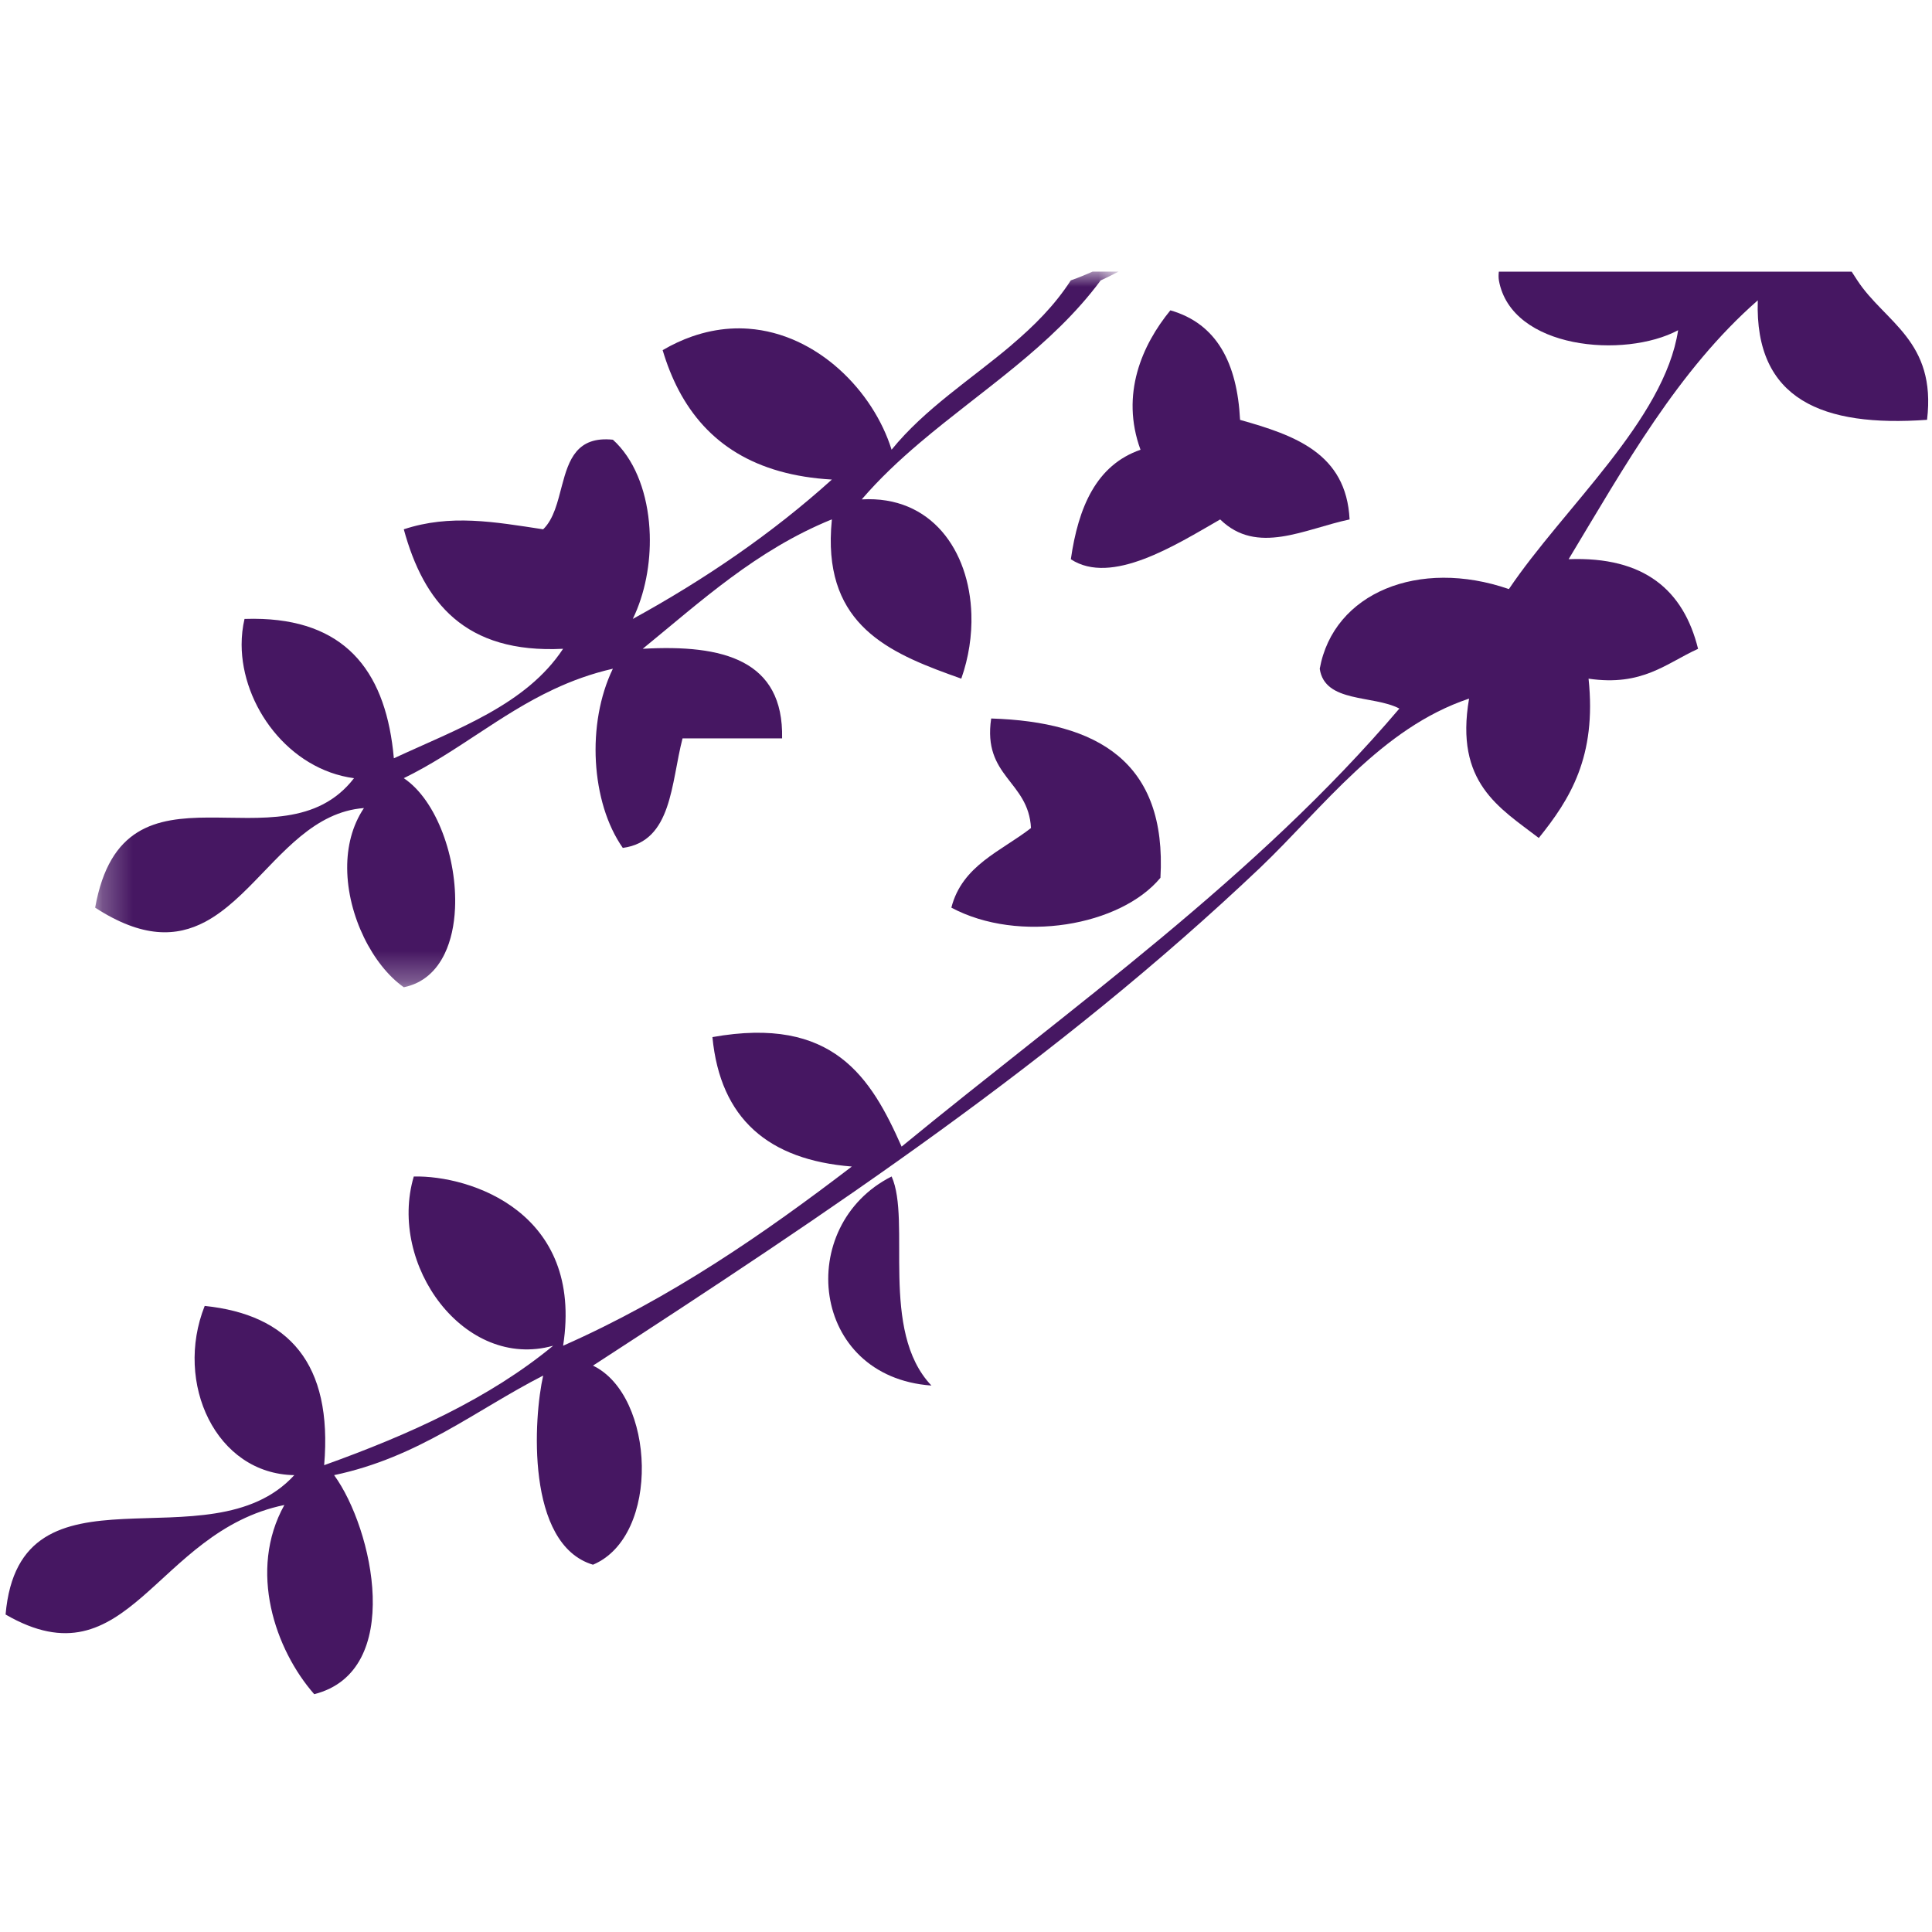 <svg height="64" viewBox="0 0 64 64" width="64" xmlns="http://www.w3.org/2000/svg" xmlns:xlink="http://www.w3.org/1999/xlink"><mask id="a" fill="#fff"><path d="m.265 0h33.901v23.706h-33.901z" fill="#fff" fill-rule="evenodd"/></mask><g fill="none" fill-rule="evenodd"><path d="m0 0h64v64h-64z"/><g fill="#461762" transform="translate(0 9)"><path d="m31.515 21.067c2.24 1.196 5.606.605 6.926-.989.22-3.847-2.089-5.167-5.607-5.277-.289 1.939 1.237 2.061 1.319 3.629-.989.769-2.281 1.236-2.638 2.637m-1.979 8.905c-3.216 1.622-2.707 6.638 1.319 6.926-1.731-1.814-.66-5.455-1.319-6.926"/><path d="m49.653.29c.413 2.282 4.165 2.597 5.937 1.649-.453 2.969-3.793 5.882-5.606 8.575-2.982-1.03-5.813.125-6.266 2.639.165 1.14 1.773.865 2.638 1.319-4.754 5.593-10.814 9.853-16.489 14.511-1.016-2.295-2.267-4.341-6.267-3.628.261 2.708 1.856 4.068 4.618 4.288-2.928 2.239-5.991 4.355-9.564 5.936.687-4.424-3.078-5.648-4.947-5.606-.866 2.927 1.677 6.43 4.617 5.606-2.116 1.745-4.754 2.941-7.586 3.957.289-3.38-1.181-4.987-3.957-5.276-1.017 2.556.371 5.565 2.968 5.606-2.816 3.078-9.097-.742-9.564 4.617 4.082 2.363 4.947-2.749 9.235-3.628-1.21 2.172-.302 4.797.989 6.267 2.995-.756 1.951-5.482.659-7.256 2.803-.591 4.672-2.144 6.926-3.299-.315 1.375-.59 5.593 1.649 6.266 2.253-.948 2.061-5.606 0-6.595 7.846-5.098 15.349-10.087 22.097-16.49 2.102-2.008 4.012-4.631 6.925-5.606-.481 2.79 1.004 3.614 2.309 4.617 1.031-1.279 1.923-2.693 1.649-5.277 1.787.262 2.57-.509 3.628-.989-.481-1.937-1.774-3.064-4.288-2.969 1.856-3.078 3.628-6.267 6.266-8.575-.11 3.299 2.158 4.205 5.607 3.958.316-2.624-1.402-3.231-2.309-4.618-.068-.105-.129-.2-.188-.29h-11.688c-.011.095-.013.192.002.29"/><path d="m30.625 2.428c-1.346 1.141-2.867 2.102-3.977 3.469-.602-1.935-2.454-3.843-4.744-4.008-.1-.007-.2-.011-.301-.012-.202-0-.408.012-.615.04-.104.014-.209.032-.314.053-.21.043-.423.102-.637.176-.321.112-.646.262-.973.453.141.476.318.919.53 1.324.923 1.756 2.541 2.817 5.076 2.963-1.965 1.773-4.191 3.298-6.595 4.617.403-.83.592-1.83.562-2.798-.034-1.106-.356-2.17-.975-2.887-.077-.09-.159-.174-.246-.252-1.196-.124-1.463.67-1.685 1.508-.145.549-.271 1.117-.625 1.46-1.621-.247-3.078-.509-4.617 0v0c.66 2.419 2.021 4.122 5.277 3.958-1.223 1.855-3.504 2.651-5.606 3.628-.245-2.757-1.492-4.5-4.353-4.616-.191-.008-.389-.008-.594-.001-.065.278-.096.564-.096.852.005 2.016 1.559 4.135 3.723 4.424-2.419 3.132-7.613-1.085-8.575 4.287v.001c1.563 1.015 2.692.973 3.642.471.086-.046.171-.095.254-.148.334-.212.648-.477.953-.767.077-.073.152-.147.228-.222 1.132-1.129 2.192-2.51 3.827-2.633-.395.589-.56 1.285-.555 1.998.01 1.568.845 3.212 1.875 3.938.642-.13 1.086-.547 1.358-1.118.205-.429.314-.945.339-1.494.076-1.645-.6-3.579-1.697-4.314 1.773-.865 3.166-2.101 4.965-2.944.599-.281 1.243-.518 1.961-.682-.439.907-.622 2.013-.562 3.081.03.534.121 1.059.269 1.545.149.486.358.932.622 1.31 1.636-.219 1.594-2.143 1.979-3.628h3.298c.055-2.597-1.951-3.119-4.617-2.968 1.937-1.58 3.765-3.271 6.266-4.288-.022.221-.034.432-.037.632-.035 3.014 2.108 3.86 4.324 4.645.247-.701.357-1.434.334-2.136-.066-2.105-1.323-3.935-3.632-3.802.584-.68 1.235-1.291 1.918-1.871 1.025-.87 2.119-1.67 3.16-2.525 1.041-.855 2.028-1.766 2.837-2.858 0 0 .232-.103.591-.291h-.86c-.44.196-.721.29-.721.29-.536.832-1.222 1.512-1.96 2.138" mask="url(#a)" transform="translate(2.887)"/><path d="m44.707 8.206c-.11-2.198-1.828-2.789-3.628-3.297-.096-1.883-.77-3.188-2.309-3.629-.934 1.142-1.662 2.777-.989 4.619-1.47.508-2.061 1.909-2.308 3.627 1.346.88 3.463-.466 4.947-1.319 1.223 1.196 2.789.317 4.287 0"/></g></g></svg>